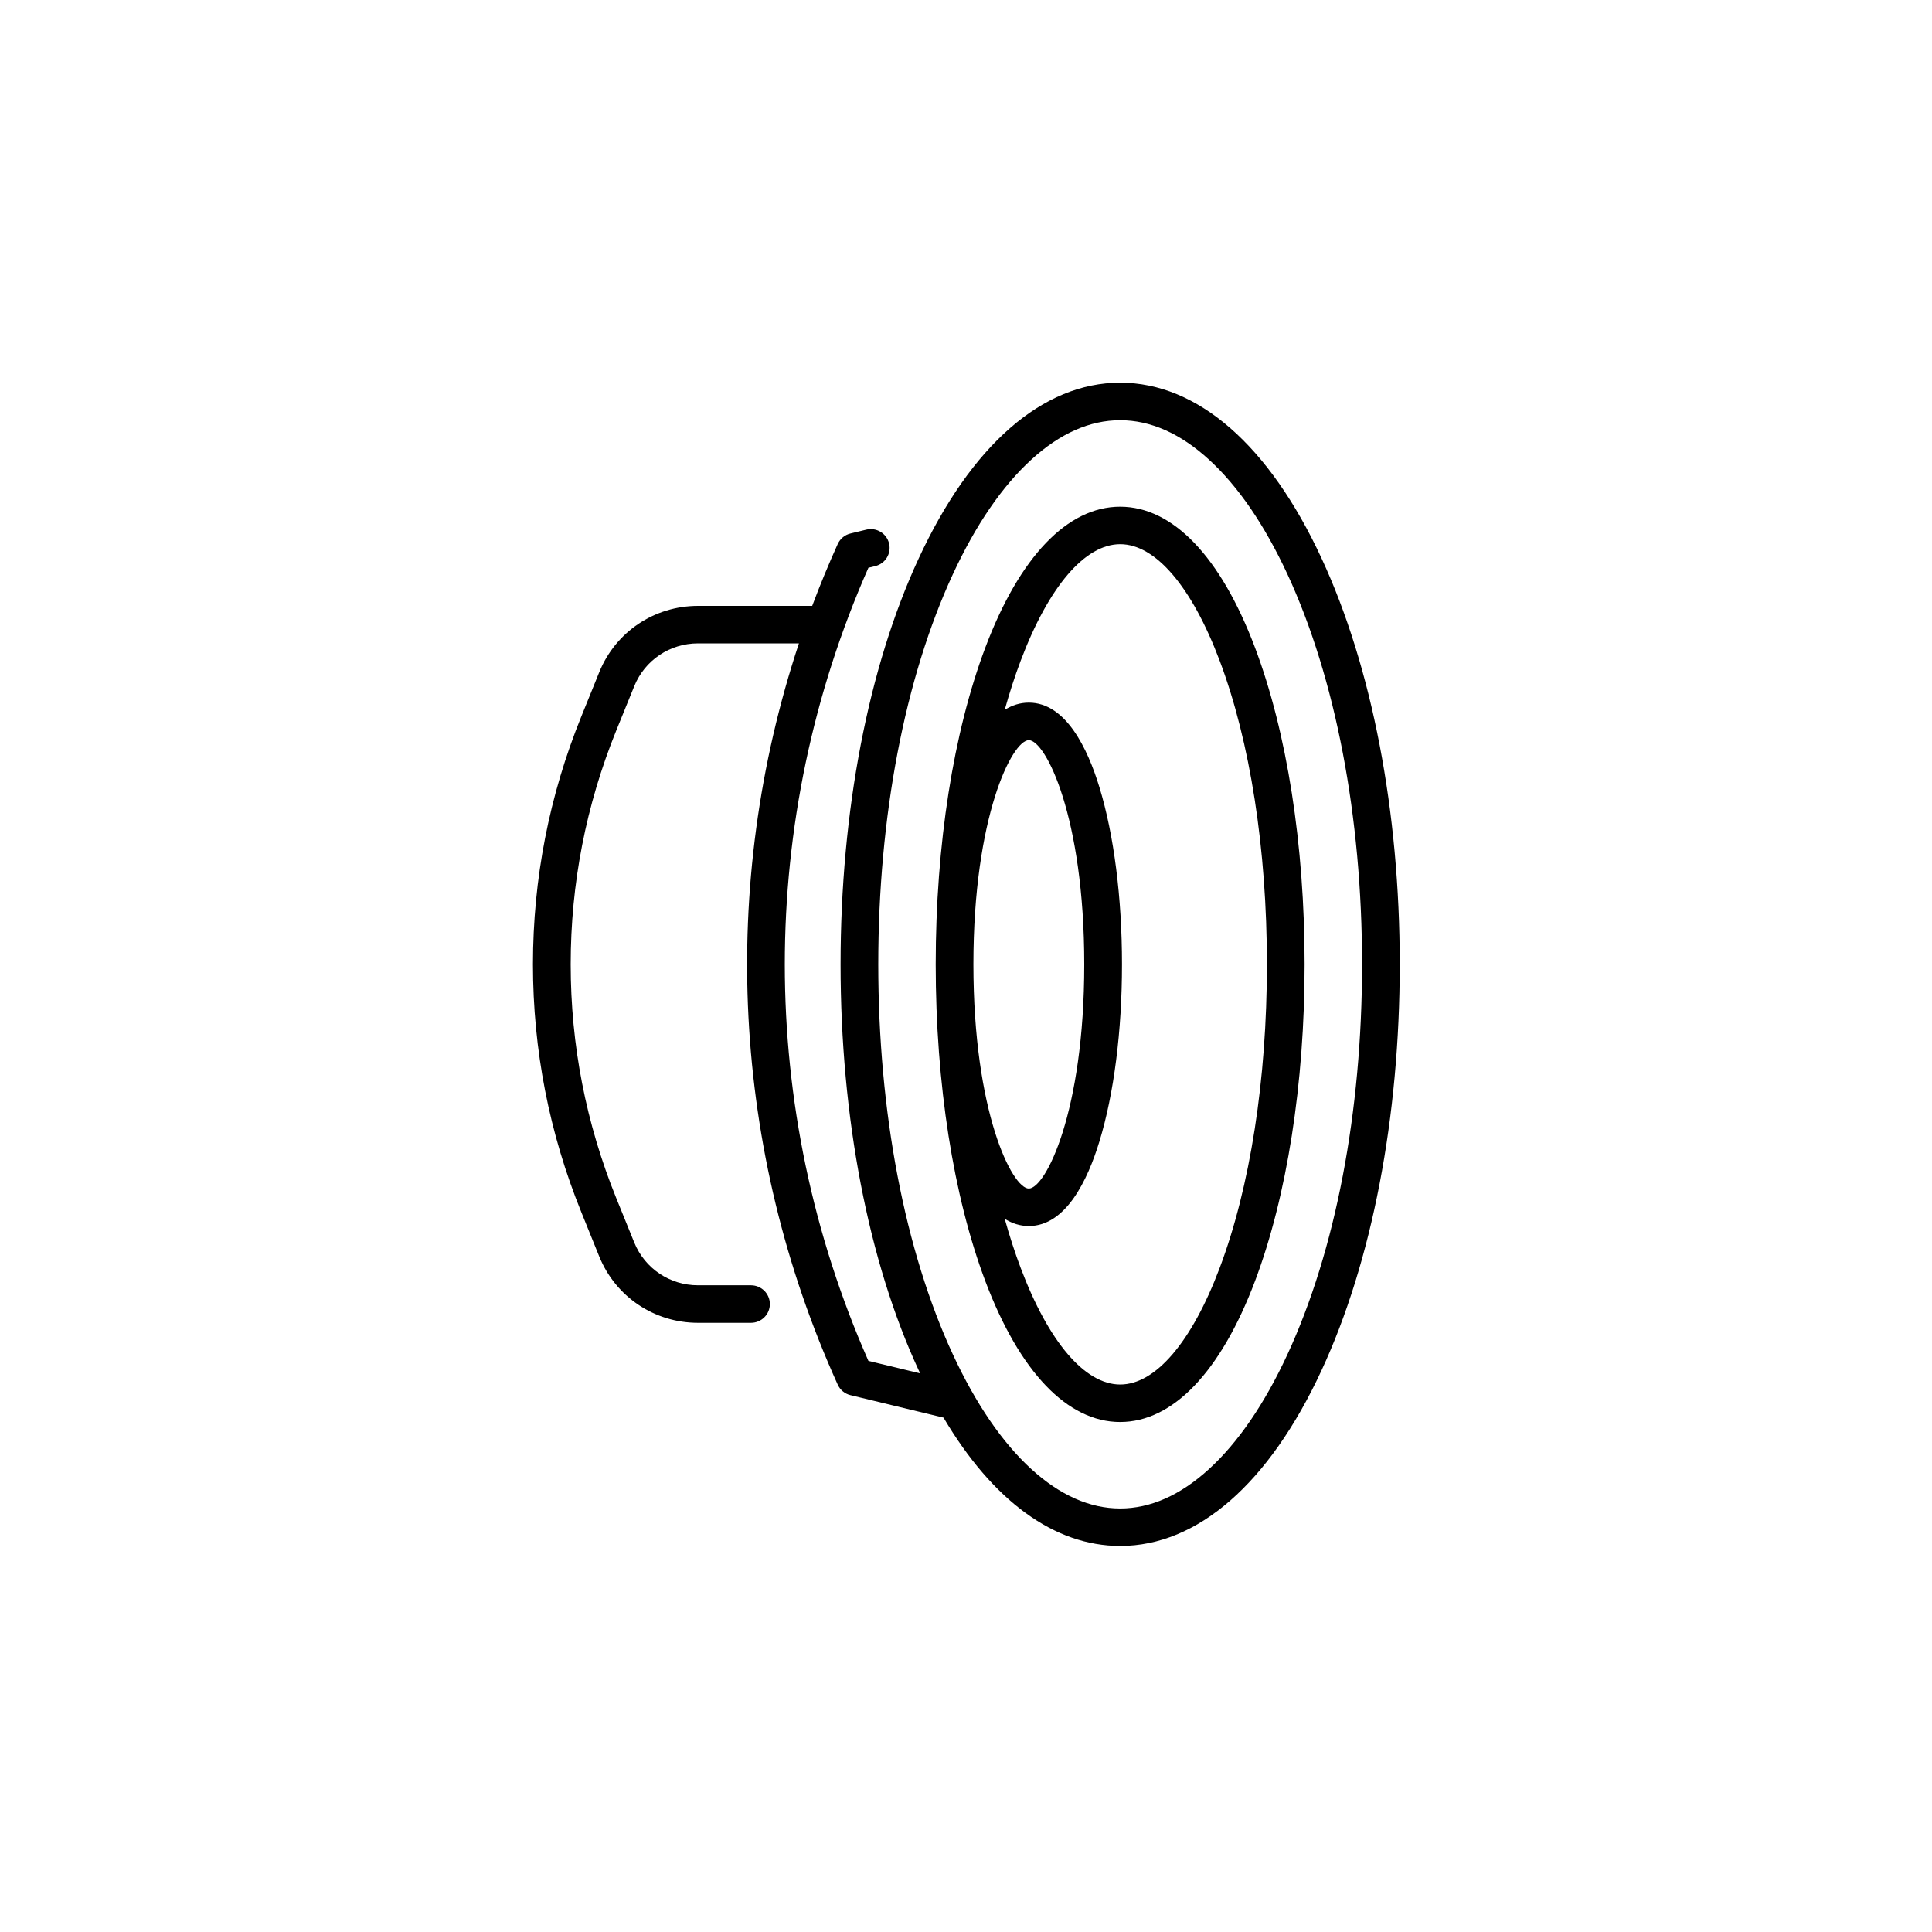 <svg version="1.0" preserveAspectRatio="xMidYMid meet" height="188" viewBox="0 0 141.75 141.75" zoomAndPan="magnify" width="188" xmlns:xlink="http://www.w3.org/1999/xlink" xmlns="http://www.w3.org/2000/svg"><defs><clipPath id="5afc28fe74"><path clip-rule="nonzero" d="M 39.082 28.078 L 102.719 28.078 L 102.719 113.426 L 39.082 113.426 Z M 39.082 28.078"></path></clipPath></defs><g clip-path="url(#5afc28fe74)"><path fill-rule="nonzero" fill-opacity="1" d="M 96.969 40.977 C 93.117 32.66 87.867 28.078 82.184 28.078 C 76.504 28.078 71.254 32.66 67.402 40.977 C 63.707 48.949 61.672 59.527 61.672 70.754 C 61.672 81.98 63.707 92.555 67.402 100.531 C 67.438 100.609 67.477 100.688 67.516 100.766 L 63.715 99.848 C 55.535 81.32 55.535 60.188 63.715 41.656 L 64.215 41.535 C 64.957 41.355 65.414 40.609 65.23 39.871 C 65.051 39.133 64.305 38.68 63.562 38.859 L 62.402 39.141 C 61.988 39.238 61.645 39.523 61.465 39.91 C 60.789 41.41 60.164 42.922 59.59 44.453 L 51.211 44.453 C 48.012 44.453 45.168 46.359 43.969 49.312 L 42.656 52.555 C 40.297 58.367 39.102 64.488 39.102 70.754 C 39.102 77.02 40.297 83.141 42.656 88.949 L 43.969 92.195 C 45.168 95.145 48.012 97.055 51.211 97.055 L 55.098 97.055 C 55.863 97.055 56.484 96.438 56.484 95.68 C 56.484 94.918 55.863 94.301 55.098 94.301 L 51.211 94.301 C 49.145 94.301 47.312 93.07 46.535 91.164 L 45.219 87.918 C 42.996 82.438 41.871 76.664 41.871 70.754 C 41.871 64.844 42.996 59.066 45.219 53.586 L 46.535 50.344 C 47.309 48.438 49.145 47.203 51.211 47.203 L 58.617 47.203 C 52.73 64.953 53.68 84.387 61.465 101.594 C 61.641 101.98 61.988 102.266 62.402 102.363 L 69.227 104.012 C 72.84 110.117 77.359 113.426 82.188 113.426 C 87.867 113.426 93.117 108.844 96.969 100.527 C 100.664 92.551 102.699 81.977 102.699 70.75 C 102.699 59.527 100.664 48.949 96.969 40.977 Z M 94.457 99.379 C 92.777 103.004 90.84 105.836 88.695 107.793 C 86.602 109.703 84.41 110.676 82.184 110.676 C 79.961 110.676 77.77 109.703 75.676 107.793 C 73.531 105.836 71.598 103.004 69.914 99.379 C 66.383 91.758 64.438 81.59 64.438 70.754 C 64.438 59.914 66.383 49.75 69.914 42.125 C 71.594 38.5 73.531 35.672 75.676 33.715 C 77.77 31.801 79.961 30.832 82.184 30.832 C 84.41 30.832 86.602 31.801 88.695 33.715 C 90.84 35.672 92.773 38.5 94.457 42.125 C 97.988 49.75 99.934 59.914 99.934 70.754 C 99.934 81.59 97.988 91.754 94.457 99.379 Z M 94.457 99.379" fill="#000000"></path></g><path fill-rule="nonzero" fill-opacity="1" d="M 92.074 47.5 C 89.559 40.84 86.047 37.176 82.184 37.176 C 78.324 37.176 74.809 40.84 72.297 47.5 C 69.945 53.73 68.652 61.992 68.652 70.754 C 68.652 79.516 69.945 87.773 72.297 94.008 C 74.809 100.664 78.324 104.332 82.184 104.332 C 86.047 104.332 89.559 100.664 92.074 94.008 C 94.426 87.773 95.719 79.516 95.719 70.754 C 95.719 61.992 94.426 53.73 92.074 47.5 Z M 89.484 93.039 C 87.438 98.469 84.777 101.582 82.188 101.582 C 79.598 101.582 76.938 98.469 74.891 93.039 C 74.461 91.906 74.07 90.695 73.715 89.422 C 74.246 89.758 74.832 89.953 75.484 89.953 C 78.199 89.953 79.797 86.586 80.66 83.758 C 81.73 80.266 82.32 75.648 82.32 70.754 C 82.32 65.859 81.73 61.242 80.66 57.746 C 79.797 54.922 78.199 51.551 75.484 51.551 C 74.832 51.551 74.246 51.746 73.715 52.082 C 74.07 50.812 74.461 49.602 74.891 48.465 C 76.938 43.039 79.598 39.926 82.188 39.926 C 84.777 39.926 87.438 43.039 89.484 48.465 C 91.723 54.398 92.953 62.312 92.953 70.754 C 92.953 79.191 91.723 87.109 89.484 93.039 Z M 71.418 70.754 C 71.418 59.898 74.266 54.305 75.484 54.305 C 76.703 54.305 79.551 59.898 79.551 70.754 C 79.551 81.605 76.703 87.203 75.484 87.203 C 74.266 87.203 71.418 81.605 71.418 70.754 Z M 71.418 70.754" fill="#000000"></path></svg>